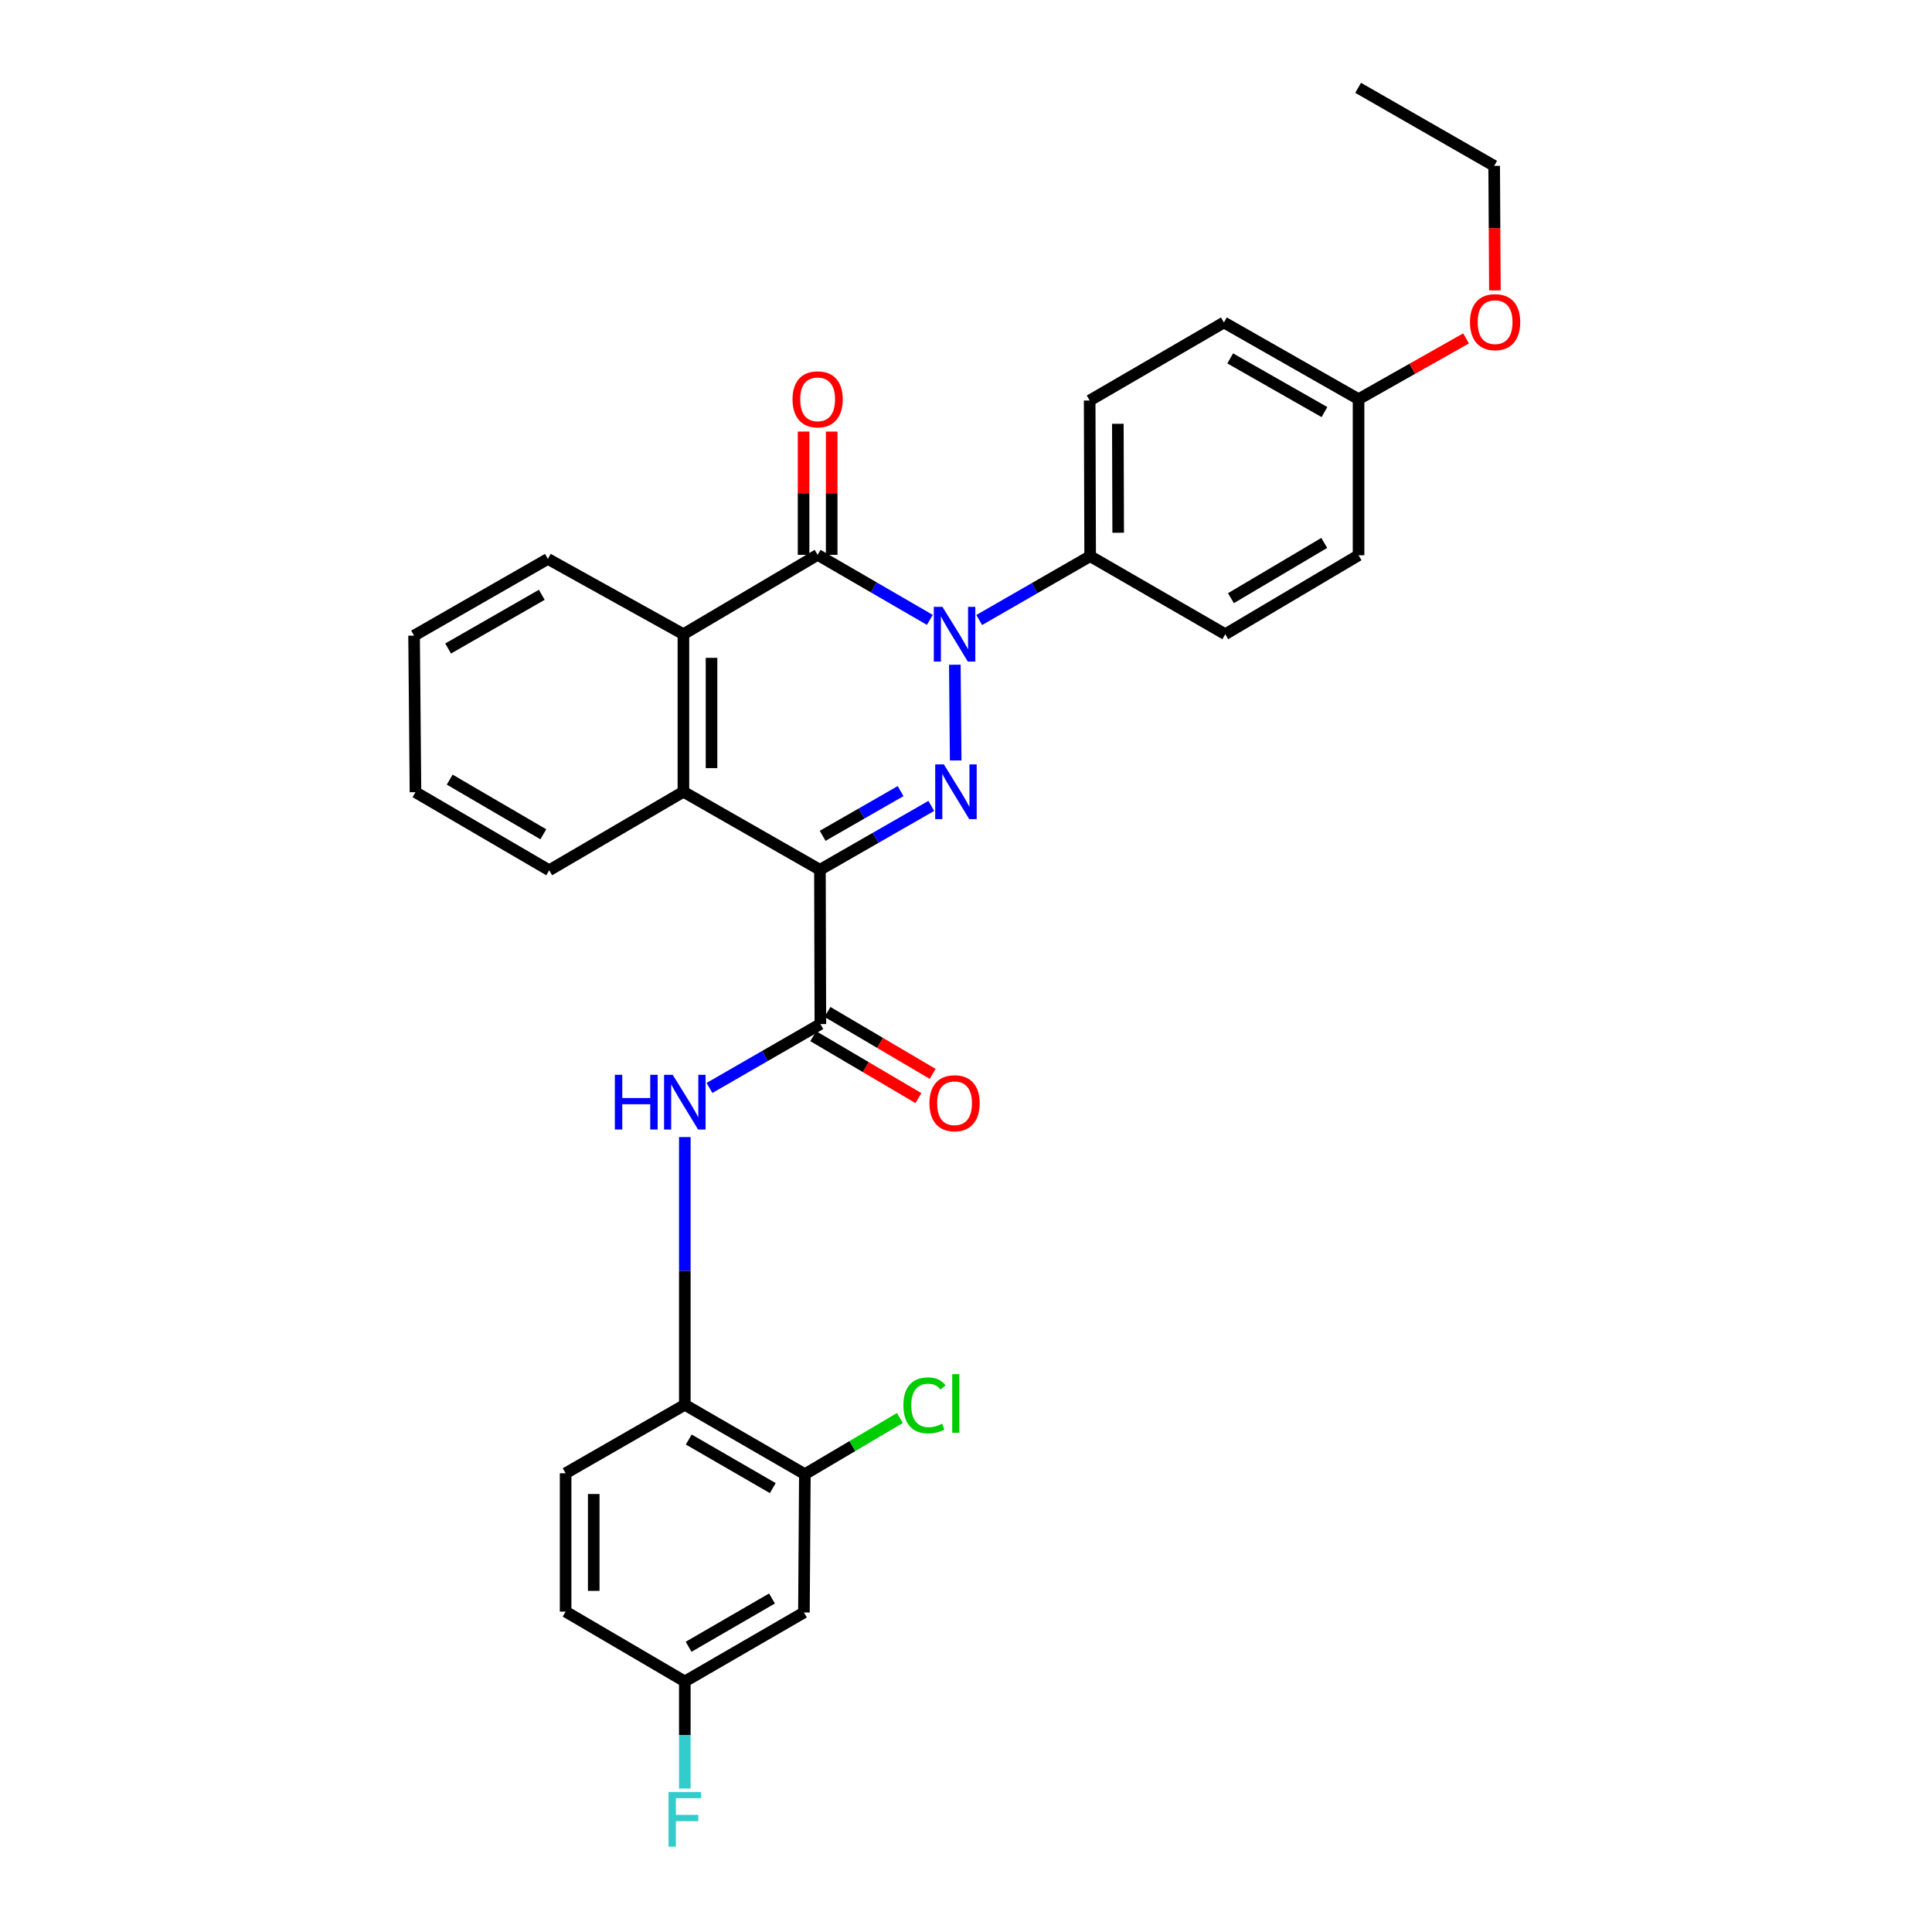 <?xml version='1.0' encoding='iso-8859-1'?>
<svg version='1.1' baseProfile='full'
              xmlns='http://www.w3.org/2000/svg'
                      xmlns:rdkit='http://www.rdkit.org/xml'
                      xmlns:xlink='http://www.w3.org/1999/xlink'
                  xml:space='preserve'
width='1000px' height='1000px' viewBox='0 0 1000 1000'>
<!-- END OF HEADER -->
<rect style='opacity:1.0;fill:#FFFFFF;stroke:none' width='1000' height='1000' x='0' y='0'> </rect>
<path class='bond-0' d='M 424.394,450.197 L 453.214,433.667' style='fill:none;fill-rule:evenodd;stroke:#000000;stroke-width:6px;stroke-linecap:butt;stroke-linejoin:miter;stroke-opacity:1' />
<path class='bond-0' d='M 453.214,433.667 L 482.034,417.136' style='fill:none;fill-rule:evenodd;stroke:#0000FF;stroke-width:6px;stroke-linecap:butt;stroke-linejoin:miter;stroke-opacity:1' />
<path class='bond-0' d='M 425.802,432.619 L 445.976,421.048' style='fill:none;fill-rule:evenodd;stroke:#000000;stroke-width:6px;stroke-linecap:butt;stroke-linejoin:miter;stroke-opacity:1' />
<path class='bond-0' d='M 445.976,421.048 L 466.15,409.476' style='fill:none;fill-rule:evenodd;stroke:#0000FF;stroke-width:6px;stroke-linecap:butt;stroke-linejoin:miter;stroke-opacity:1' />
<path class='bond-3' d='M 424.394,450.197 L 424.62,530.055' style='fill:none;fill-rule:evenodd;stroke:#000000;stroke-width:6px;stroke-linecap:butt;stroke-linejoin:miter;stroke-opacity:1' />
<path class='bond-4' d='M 424.394,450.197 L 353.733,409.812' style='fill:none;fill-rule:evenodd;stroke:#000000;stroke-width:6px;stroke-linecap:butt;stroke-linejoin:miter;stroke-opacity:1' />
<path class='bond-1' d='M 494.659,393.613 L 494.217,344.059' style='fill:none;fill-rule:evenodd;stroke:#0000FF;stroke-width:6px;stroke-linecap:butt;stroke-linejoin:miter;stroke-opacity:1' />
<path class='bond-8' d='M 506.84,320.92 L 535.55,304.4' style='fill:none;fill-rule:evenodd;stroke:#0000FF;stroke-width:6px;stroke-linecap:butt;stroke-linejoin:miter;stroke-opacity:1' />
<path class='bond-8' d='M 535.55,304.4 L 564.259,287.88' style='fill:none;fill-rule:evenodd;stroke:#000000;stroke-width:6px;stroke-linecap:butt;stroke-linejoin:miter;stroke-opacity:1' />
<path class='bond-30' d='M 481.288,320.853 L 452.247,304.019' style='fill:none;fill-rule:evenodd;stroke:#0000FF;stroke-width:6px;stroke-linecap:butt;stroke-linejoin:miter;stroke-opacity:1' />
<path class='bond-30' d='M 452.247,304.019 L 423.206,287.185' style='fill:none;fill-rule:evenodd;stroke:#000000;stroke-width:6px;stroke-linecap:butt;stroke-linejoin:miter;stroke-opacity:1' />
<path class='bond-2' d='M 423.206,287.185 L 353.733,328.265' style='fill:none;fill-rule:evenodd;stroke:#000000;stroke-width:6px;stroke-linecap:butt;stroke-linejoin:miter;stroke-opacity:1' />
<path class='bond-11' d='M 430.479,287.185 L 430.479,255.284' style='fill:none;fill-rule:evenodd;stroke:#000000;stroke-width:6px;stroke-linecap:butt;stroke-linejoin:miter;stroke-opacity:1' />
<path class='bond-11' d='M 430.479,255.284 L 430.479,223.383' style='fill:none;fill-rule:evenodd;stroke:#FF0000;stroke-width:6px;stroke-linecap:butt;stroke-linejoin:miter;stroke-opacity:1' />
<path class='bond-11' d='M 415.932,287.185 L 415.932,255.284' style='fill:none;fill-rule:evenodd;stroke:#000000;stroke-width:6px;stroke-linecap:butt;stroke-linejoin:miter;stroke-opacity:1' />
<path class='bond-11' d='M 415.932,255.284 L 415.932,223.383' style='fill:none;fill-rule:evenodd;stroke:#FF0000;stroke-width:6px;stroke-linecap:butt;stroke-linejoin:miter;stroke-opacity:1' />
<path class='bond-6' d='M 424.62,530.055 L 395.922,546.587' style='fill:none;fill-rule:evenodd;stroke:#000000;stroke-width:6px;stroke-linecap:butt;stroke-linejoin:miter;stroke-opacity:1' />
<path class='bond-6' d='M 395.922,546.587 L 367.225,563.119' style='fill:none;fill-rule:evenodd;stroke:#0000FF;stroke-width:6px;stroke-linecap:butt;stroke-linejoin:miter;stroke-opacity:1' />
<path class='bond-12' d='M 420.929,536.323 L 448.15,552.35' style='fill:none;fill-rule:evenodd;stroke:#000000;stroke-width:6px;stroke-linecap:butt;stroke-linejoin:miter;stroke-opacity:1' />
<path class='bond-12' d='M 448.15,552.35 L 475.37,568.377' style='fill:none;fill-rule:evenodd;stroke:#FF0000;stroke-width:6px;stroke-linecap:butt;stroke-linejoin:miter;stroke-opacity:1' />
<path class='bond-12' d='M 428.31,523.787 L 455.531,539.814' style='fill:none;fill-rule:evenodd;stroke:#000000;stroke-width:6px;stroke-linecap:butt;stroke-linejoin:miter;stroke-opacity:1' />
<path class='bond-12' d='M 455.531,539.814 L 482.751,555.841' style='fill:none;fill-rule:evenodd;stroke:#FF0000;stroke-width:6px;stroke-linecap:butt;stroke-linejoin:miter;stroke-opacity:1' />
<path class='bond-5' d='M 353.733,409.812 L 353.733,328.265' style='fill:none;fill-rule:evenodd;stroke:#000000;stroke-width:6px;stroke-linecap:butt;stroke-linejoin:miter;stroke-opacity:1' />
<path class='bond-5' d='M 368.281,397.58 L 368.281,340.497' style='fill:none;fill-rule:evenodd;stroke:#000000;stroke-width:6px;stroke-linecap:butt;stroke-linejoin:miter;stroke-opacity:1' />
<path class='bond-23' d='M 353.733,409.812 L 284.269,450.448' style='fill:none;fill-rule:evenodd;stroke:#000000;stroke-width:6px;stroke-linecap:butt;stroke-linejoin:miter;stroke-opacity:1' />
<path class='bond-24' d='M 353.733,328.265 L 283.582,289.294' style='fill:none;fill-rule:evenodd;stroke:#000000;stroke-width:6px;stroke-linecap:butt;stroke-linejoin:miter;stroke-opacity:1' />
<path class='bond-7' d='M 354.461,588.549 L 354.461,657.832' style='fill:none;fill-rule:evenodd;stroke:#0000FF;stroke-width:6px;stroke-linecap:butt;stroke-linejoin:miter;stroke-opacity:1' />
<path class='bond-7' d='M 354.461,657.832 L 354.461,727.116' style='fill:none;fill-rule:evenodd;stroke:#000000;stroke-width:6px;stroke-linecap:butt;stroke-linejoin:miter;stroke-opacity:1' />
<path class='bond-9' d='M 354.461,727.116 L 416.595,763.032' style='fill:none;fill-rule:evenodd;stroke:#000000;stroke-width:6px;stroke-linecap:butt;stroke-linejoin:miter;stroke-opacity:1' />
<path class='bond-9' d='M 356.5,745.098 L 399.994,770.24' style='fill:none;fill-rule:evenodd;stroke:#000000;stroke-width:6px;stroke-linecap:butt;stroke-linejoin:miter;stroke-opacity:1' />
<path class='bond-13' d='M 354.461,727.116 L 292.763,762.556' style='fill:none;fill-rule:evenodd;stroke:#000000;stroke-width:6px;stroke-linecap:butt;stroke-linejoin:miter;stroke-opacity:1' />
<path class='bond-14' d='M 564.259,287.88 L 564.009,207.311' style='fill:none;fill-rule:evenodd;stroke:#000000;stroke-width:6px;stroke-linecap:butt;stroke-linejoin:miter;stroke-opacity:1' />
<path class='bond-14' d='M 578.769,275.749 L 578.594,219.351' style='fill:none;fill-rule:evenodd;stroke:#000000;stroke-width:6px;stroke-linecap:butt;stroke-linejoin:miter;stroke-opacity:1' />
<path class='bond-15' d='M 564.259,287.88 L 634.192,328.265' style='fill:none;fill-rule:evenodd;stroke:#000000;stroke-width:6px;stroke-linecap:butt;stroke-linejoin:miter;stroke-opacity:1' />
<path class='bond-10' d='M 416.595,763.032 L 416.118,834.614' style='fill:none;fill-rule:evenodd;stroke:#000000;stroke-width:6px;stroke-linecap:butt;stroke-linejoin:miter;stroke-opacity:1' />
<path class='bond-17' d='M 416.595,763.032 L 441.193,748.49' style='fill:none;fill-rule:evenodd;stroke:#000000;stroke-width:6px;stroke-linecap:butt;stroke-linejoin:miter;stroke-opacity:1' />
<path class='bond-17' d='M 441.193,748.49 L 465.792,733.948' style='fill:none;fill-rule:evenodd;stroke:#00CC00;stroke-width:6px;stroke-linecap:butt;stroke-linejoin:miter;stroke-opacity:1' />
<path class='bond-33' d='M 416.118,834.614 L 354.461,870.312' style='fill:none;fill-rule:evenodd;stroke:#000000;stroke-width:6px;stroke-linecap:butt;stroke-linejoin:miter;stroke-opacity:1' />
<path class='bond-33' d='M 399.58,827.379 L 356.42,852.368' style='fill:none;fill-rule:evenodd;stroke:#000000;stroke-width:6px;stroke-linecap:butt;stroke-linejoin:miter;stroke-opacity:1' />
<path class='bond-19' d='M 292.763,762.556 L 292.763,834.17' style='fill:none;fill-rule:evenodd;stroke:#000000;stroke-width:6px;stroke-linecap:butt;stroke-linejoin:miter;stroke-opacity:1' />
<path class='bond-19' d='M 307.311,773.298 L 307.311,823.427' style='fill:none;fill-rule:evenodd;stroke:#000000;stroke-width:6px;stroke-linecap:butt;stroke-linejoin:miter;stroke-opacity:1' />
<path class='bond-20' d='M 564.009,207.311 L 633.497,166.91' style='fill:none;fill-rule:evenodd;stroke:#000000;stroke-width:6px;stroke-linecap:butt;stroke-linejoin:miter;stroke-opacity:1' />
<path class='bond-21' d='M 634.192,328.265 L 703.188,287.403' style='fill:none;fill-rule:evenodd;stroke:#000000;stroke-width:6px;stroke-linecap:butt;stroke-linejoin:miter;stroke-opacity:1' />
<path class='bond-21' d='M 637.128,309.619 L 685.425,281.015' style='fill:none;fill-rule:evenodd;stroke:#000000;stroke-width:6px;stroke-linecap:butt;stroke-linejoin:miter;stroke-opacity:1' />
<path class='bond-16' d='M 354.461,870.312 L 292.763,834.17' style='fill:none;fill-rule:evenodd;stroke:#000000;stroke-width:6px;stroke-linecap:butt;stroke-linejoin:miter;stroke-opacity:1' />
<path class='bond-22' d='M 354.461,870.312 L 354.461,898.022' style='fill:none;fill-rule:evenodd;stroke:#000000;stroke-width:6px;stroke-linecap:butt;stroke-linejoin:miter;stroke-opacity:1' />
<path class='bond-22' d='M 354.461,898.022 L 354.461,925.731' style='fill:none;fill-rule:evenodd;stroke:#33CCCC;stroke-width:6px;stroke-linecap:butt;stroke-linejoin:miter;stroke-opacity:1' />
<path class='bond-18' d='M 703.188,206.608 L 703.188,287.403' style='fill:none;fill-rule:evenodd;stroke:#000000;stroke-width:6px;stroke-linecap:butt;stroke-linejoin:miter;stroke-opacity:1' />
<path class='bond-25' d='M 703.188,206.608 L 731.007,190.882' style='fill:none;fill-rule:evenodd;stroke:#000000;stroke-width:6px;stroke-linecap:butt;stroke-linejoin:miter;stroke-opacity:1' />
<path class='bond-25' d='M 731.007,190.882 L 758.827,175.155' style='fill:none;fill-rule:evenodd;stroke:#FF0000;stroke-width:6px;stroke-linecap:butt;stroke-linejoin:miter;stroke-opacity:1' />
<path class='bond-32' d='M 703.188,206.608 L 633.497,166.91' style='fill:none;fill-rule:evenodd;stroke:#000000;stroke-width:6px;stroke-linecap:butt;stroke-linejoin:miter;stroke-opacity:1' />
<path class='bond-32' d='M 685.534,213.294 L 636.75,185.505' style='fill:none;fill-rule:evenodd;stroke:#000000;stroke-width:6px;stroke-linecap:butt;stroke-linejoin:miter;stroke-opacity:1' />
<path class='bond-28' d='M 284.269,450.448 L 215.047,410.038' style='fill:none;fill-rule:evenodd;stroke:#000000;stroke-width:6px;stroke-linecap:butt;stroke-linejoin:miter;stroke-opacity:1' />
<path class='bond-28' d='M 281.22,431.823 L 232.765,403.536' style='fill:none;fill-rule:evenodd;stroke:#000000;stroke-width:6px;stroke-linecap:butt;stroke-linejoin:miter;stroke-opacity:1' />
<path class='bond-31' d='M 283.582,289.294 L 214.328,329.001' style='fill:none;fill-rule:evenodd;stroke:#000000;stroke-width:6px;stroke-linecap:butt;stroke-linejoin:miter;stroke-opacity:1' />
<path class='bond-31' d='M 280.43,307.871 L 231.952,335.665' style='fill:none;fill-rule:evenodd;stroke:#000000;stroke-width:6px;stroke-linecap:butt;stroke-linejoin:miter;stroke-opacity:1' />
<path class='bond-26' d='M 773.76,150.319 L 773.569,118.088' style='fill:none;fill-rule:evenodd;stroke:#FF0000;stroke-width:6px;stroke-linecap:butt;stroke-linejoin:miter;stroke-opacity:1' />
<path class='bond-26' d='M 773.569,118.088 L 773.379,85.856' style='fill:none;fill-rule:evenodd;stroke:#000000;stroke-width:6px;stroke-linecap:butt;stroke-linejoin:miter;stroke-opacity:1' />
<path class='bond-29' d='M 773.379,85.856 L 702.969,45.455' style='fill:none;fill-rule:evenodd;stroke:#000000;stroke-width:6px;stroke-linecap:butt;stroke-linejoin:miter;stroke-opacity:1' />
<path class='bond-27' d='M 214.328,329.001 L 215.047,410.038' style='fill:none;fill-rule:evenodd;stroke:#000000;stroke-width:6px;stroke-linecap:butt;stroke-linejoin:miter;stroke-opacity:1' />
<path  class='atom-1' d='M 488.543 395.652
L 497.823 410.652
Q 498.743 412.132, 500.223 414.812
Q 501.703 417.492, 501.783 417.652
L 501.783 395.652
L 505.543 395.652
L 505.543 423.972
L 501.663 423.972
L 491.703 407.572
Q 490.543 405.652, 489.303 403.452
Q 488.103 401.252, 487.743 400.572
L 487.743 423.972
L 484.063 423.972
L 484.063 395.652
L 488.543 395.652
' fill='#0000FF'/>
<path  class='atom-2' d='M 487.816 314.105
L 497.096 329.105
Q 498.016 330.585, 499.496 333.265
Q 500.976 335.945, 501.056 336.105
L 501.056 314.105
L 504.816 314.105
L 504.816 342.425
L 500.936 342.425
L 490.976 326.025
Q 489.816 324.105, 488.576 321.905
Q 487.376 319.705, 487.016 319.025
L 487.016 342.425
L 483.336 342.425
L 483.336 314.105
L 487.816 314.105
' fill='#0000FF'/>
<path  class='atom-7' d='M 318.241 556.312
L 322.081 556.312
L 322.081 568.352
L 336.561 568.352
L 336.561 556.312
L 340.401 556.312
L 340.401 584.632
L 336.561 584.632
L 336.561 571.552
L 322.081 571.552
L 322.081 584.632
L 318.241 584.632
L 318.241 556.312
' fill='#0000FF'/>
<path  class='atom-7' d='M 348.201 556.312
L 357.481 571.312
Q 358.401 572.792, 359.881 575.472
Q 361.361 578.152, 361.441 578.312
L 361.441 556.312
L 365.201 556.312
L 365.201 584.632
L 361.321 584.632
L 351.361 568.232
Q 350.201 566.312, 348.961 564.112
Q 347.761 561.912, 347.401 561.232
L 347.401 584.632
L 343.721 584.632
L 343.721 556.312
L 348.201 556.312
' fill='#0000FF'/>
<path  class='atom-12' d='M 410.206 206.688
Q 410.206 199.888, 413.566 196.088
Q 416.926 192.288, 423.206 192.288
Q 429.486 192.288, 432.846 196.088
Q 436.206 199.888, 436.206 206.688
Q 436.206 213.568, 432.806 217.488
Q 429.406 221.368, 423.206 221.368
Q 416.966 221.368, 413.566 217.488
Q 410.206 213.608, 410.206 206.688
M 423.206 218.168
Q 427.526 218.168, 429.846 215.288
Q 432.206 212.368, 432.206 206.688
Q 432.206 201.128, 429.846 198.328
Q 427.526 195.488, 423.206 195.488
Q 418.886 195.488, 416.526 198.288
Q 414.206 201.088, 414.206 206.688
Q 414.206 212.408, 416.526 215.288
Q 418.886 218.168, 423.206 218.168
' fill='#FF0000'/>
<path  class='atom-13' d='M 481.076 571.029
Q 481.076 564.229, 484.436 560.429
Q 487.796 556.629, 494.076 556.629
Q 500.356 556.629, 503.716 560.429
Q 507.076 564.229, 507.076 571.029
Q 507.076 577.909, 503.676 581.829
Q 500.276 585.709, 494.076 585.709
Q 487.836 585.709, 484.436 581.829
Q 481.076 577.949, 481.076 571.029
M 494.076 582.509
Q 498.396 582.509, 500.716 579.629
Q 503.076 576.709, 503.076 571.029
Q 503.076 565.469, 500.716 562.669
Q 498.396 559.829, 494.076 559.829
Q 489.756 559.829, 487.396 562.629
Q 485.076 565.429, 485.076 571.029
Q 485.076 576.749, 487.396 579.629
Q 489.756 582.509, 494.076 582.509
' fill='#FF0000'/>
<path  class='atom-18' d='M 467.59 727.409
Q 467.59 720.369, 470.87 716.689
Q 474.19 712.969, 480.47 712.969
Q 486.31 712.969, 489.43 717.089
L 486.79 719.249
Q 484.51 716.249, 480.47 716.249
Q 476.19 716.249, 473.91 719.129
Q 471.67 721.969, 471.67 727.409
Q 471.67 733.009, 473.99 735.889
Q 476.35 738.769, 480.91 738.769
Q 484.03 738.769, 487.67 736.889
L 488.79 739.889
Q 487.31 740.849, 485.07 741.409
Q 482.83 741.969, 480.35 741.969
Q 474.19 741.969, 470.87 738.209
Q 467.59 734.449, 467.59 727.409
' fill='#00CC00'/>
<path  class='atom-18' d='M 492.87 711.249
L 496.55 711.249
L 496.55 741.609
L 492.87 741.609
L 492.87 711.249
' fill='#00CC00'/>
<path  class='atom-23' d='M 346.041 927.515
L 362.881 927.515
L 362.881 930.755
L 349.841 930.755
L 349.841 939.355
L 361.441 939.355
L 361.441 942.635
L 349.841 942.635
L 349.841 955.835
L 346.041 955.835
L 346.041 927.515
' fill='#33CCCC'/>
<path  class='atom-26' d='M 760.856 166.739
Q 760.856 159.939, 764.216 156.139
Q 767.576 152.339, 773.856 152.339
Q 780.136 152.339, 783.496 156.139
Q 786.856 159.939, 786.856 166.739
Q 786.856 173.619, 783.456 177.539
Q 780.056 181.419, 773.856 181.419
Q 767.616 181.419, 764.216 177.539
Q 760.856 173.659, 760.856 166.739
M 773.856 178.219
Q 778.176 178.219, 780.496 175.339
Q 782.856 172.419, 782.856 166.739
Q 782.856 161.179, 780.496 158.379
Q 778.176 155.539, 773.856 155.539
Q 769.536 155.539, 767.176 158.339
Q 764.856 161.139, 764.856 166.739
Q 764.856 172.459, 767.176 175.339
Q 769.536 178.219, 773.856 178.219
' fill='#FF0000'/>
</svg>
